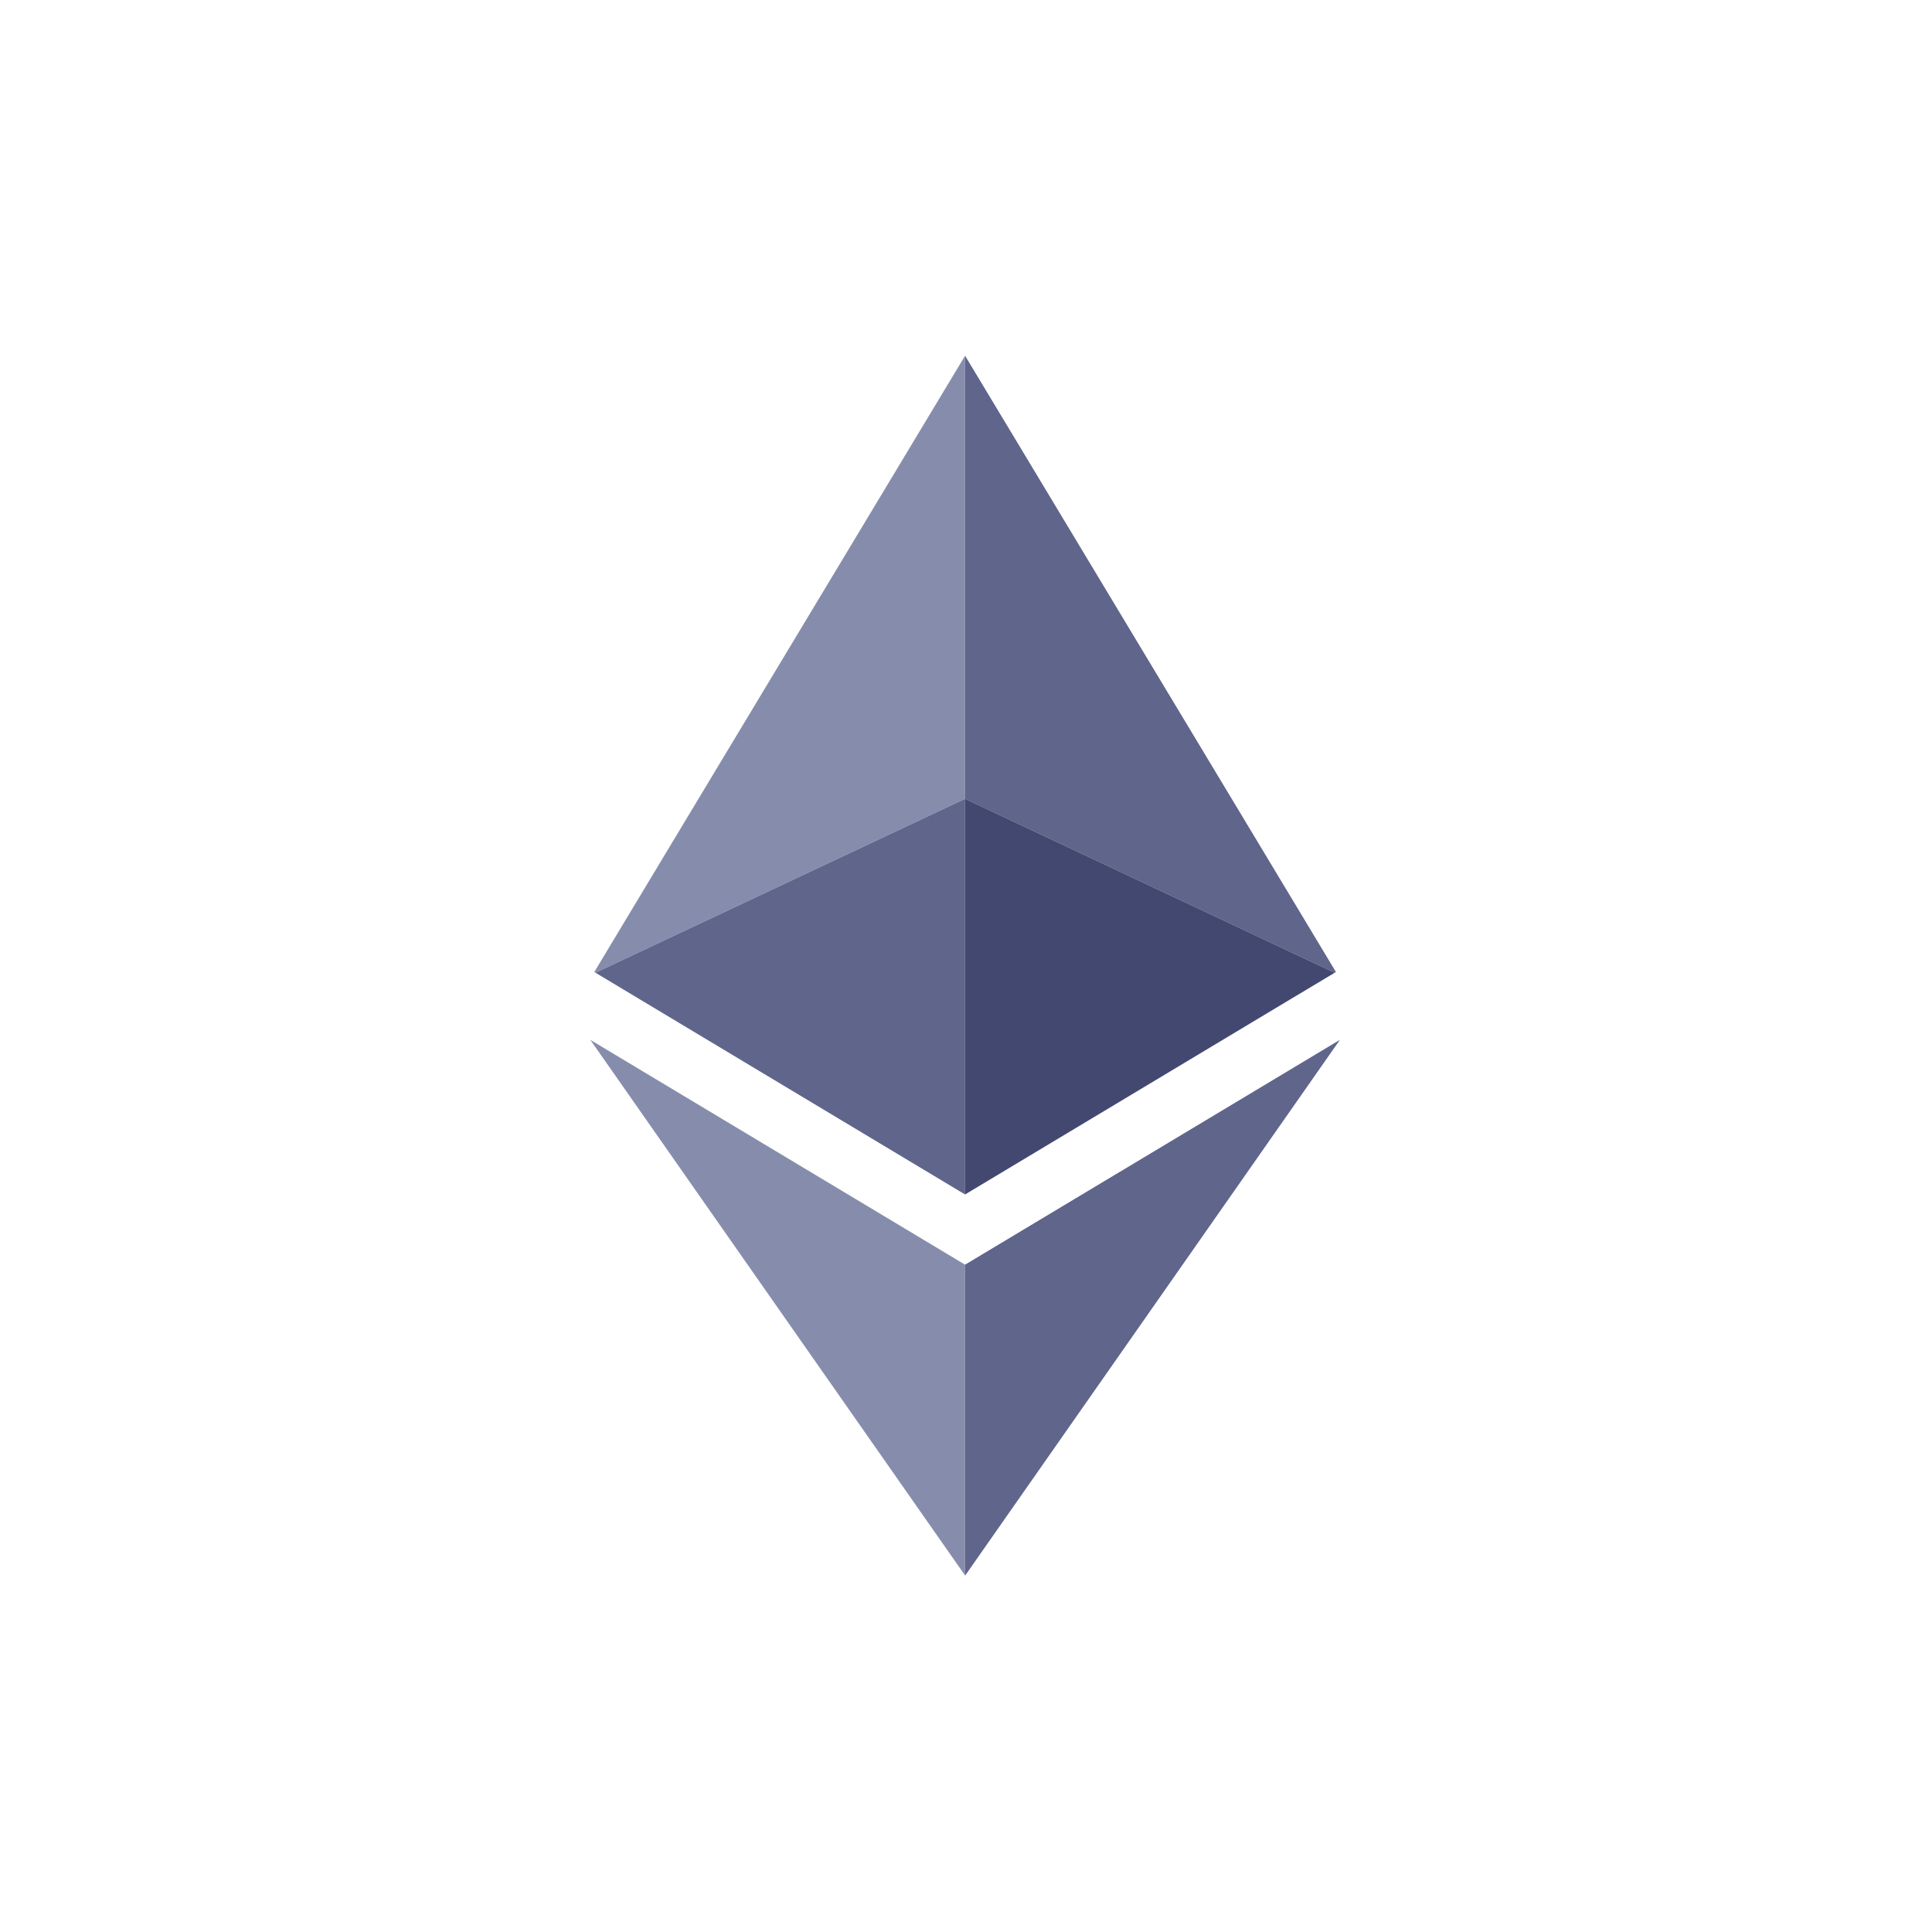 <svg xmlns="http://www.w3.org/2000/svg" xmlns:xlink="http://www.w3.org/1999/xlink" width="500" zoomAndPan="magnify" viewBox="0 0 375 375" height="500" preserveAspectRatio="xMidYMid meet" version="1.2"><defs><clipPath id="ae800a38a1"><path d="M 114.578 201 L 188 201 L 188 305.926 L 114.578 305.926 Z M 114.578 201 "/></clipPath><clipPath id="acb7cdebe4"><path d="M 187 201 L 260.078 201 L 260.078 305.926 L 187 305.926 Z M 187 201 "/></clipPath><clipPath id="f7c2aff650"><path d="M 148.484 142.738 L 165.941 142.738 L 165.941 160.195 L 148.484 160.195 Z M 148.484 142.738 "/></clipPath><clipPath id="2b384ef106"><path d="M 157.211 142.738 C 152.391 142.738 148.484 146.648 148.484 151.469 C 148.484 156.289 152.391 160.195 157.211 160.195 C 162.031 160.195 165.941 156.289 165.941 151.469 C 165.941 146.648 162.031 142.738 157.211 142.738 Z M 157.211 142.738 "/></clipPath></defs><g id="3805bc68c9"><path style=" stroke:none;fill-rule:nonzero;fill:#868dac;fill-opacity:1;" d="M 187.32 69.047 L 187.32 155.051 L 115.59 188.809 L 115.348 188.668 L 122.777 176.316 Z M 187.32 69.047 "/><g clip-rule="nonzero" clip-path="url(#ae800a38a1)"><path style=" stroke:none;fill-rule:nonzero;fill:#868dac;fill-opacity:1;" d="M 187.32 245.473 L 187.32 305.797 L 114.578 201.832 Z M 187.32 245.473 "/></g><path style=" stroke:none;fill-rule:nonzero;fill:#5f658b;fill-opacity:1;" d="M 187.32 155.051 L 187.32 231.848 L 124.305 194.039 L 115.59 188.809 Z M 187.32 155.051 "/><path style=" stroke:none;fill-rule:nonzero;fill:#5f658b;fill-opacity:1;" d="M 259.305 188.668 L 259.066 188.809 L 187.32 155.051 L 187.32 69.047 L 251.875 176.316 Z M 259.305 188.668 "/><path style=" stroke:none;fill-rule:nonzero;fill:#434871;fill-opacity:1;" d="M 259.066 188.809 L 250.332 194.039 L 187.32 231.848 L 187.32 155.051 Z M 259.066 188.809 "/><g clip-rule="nonzero" clip-path="url(#acb7cdebe4)"><path style=" stroke:none;fill-rule:nonzero;fill:#5f658b;fill-opacity:1;" d="M 260.074 201.832 L 187.336 305.812 L 187.32 305.797 L 187.32 245.473 Z M 260.074 201.832 "/></g><g clip-rule="nonzero" clip-path="url(#f7c2aff650)"><g clip-rule="nonzero" clip-path="url(#2b384ef106)"><path style=" stroke:none;fill-rule:nonzero;fill:#868dac;fill-opacity:1;" d="M 148.484 142.738 L 165.941 142.738 L 165.941 160.195 L 148.484 160.195 Z M 148.484 142.738 "/></g></g></g></svg>